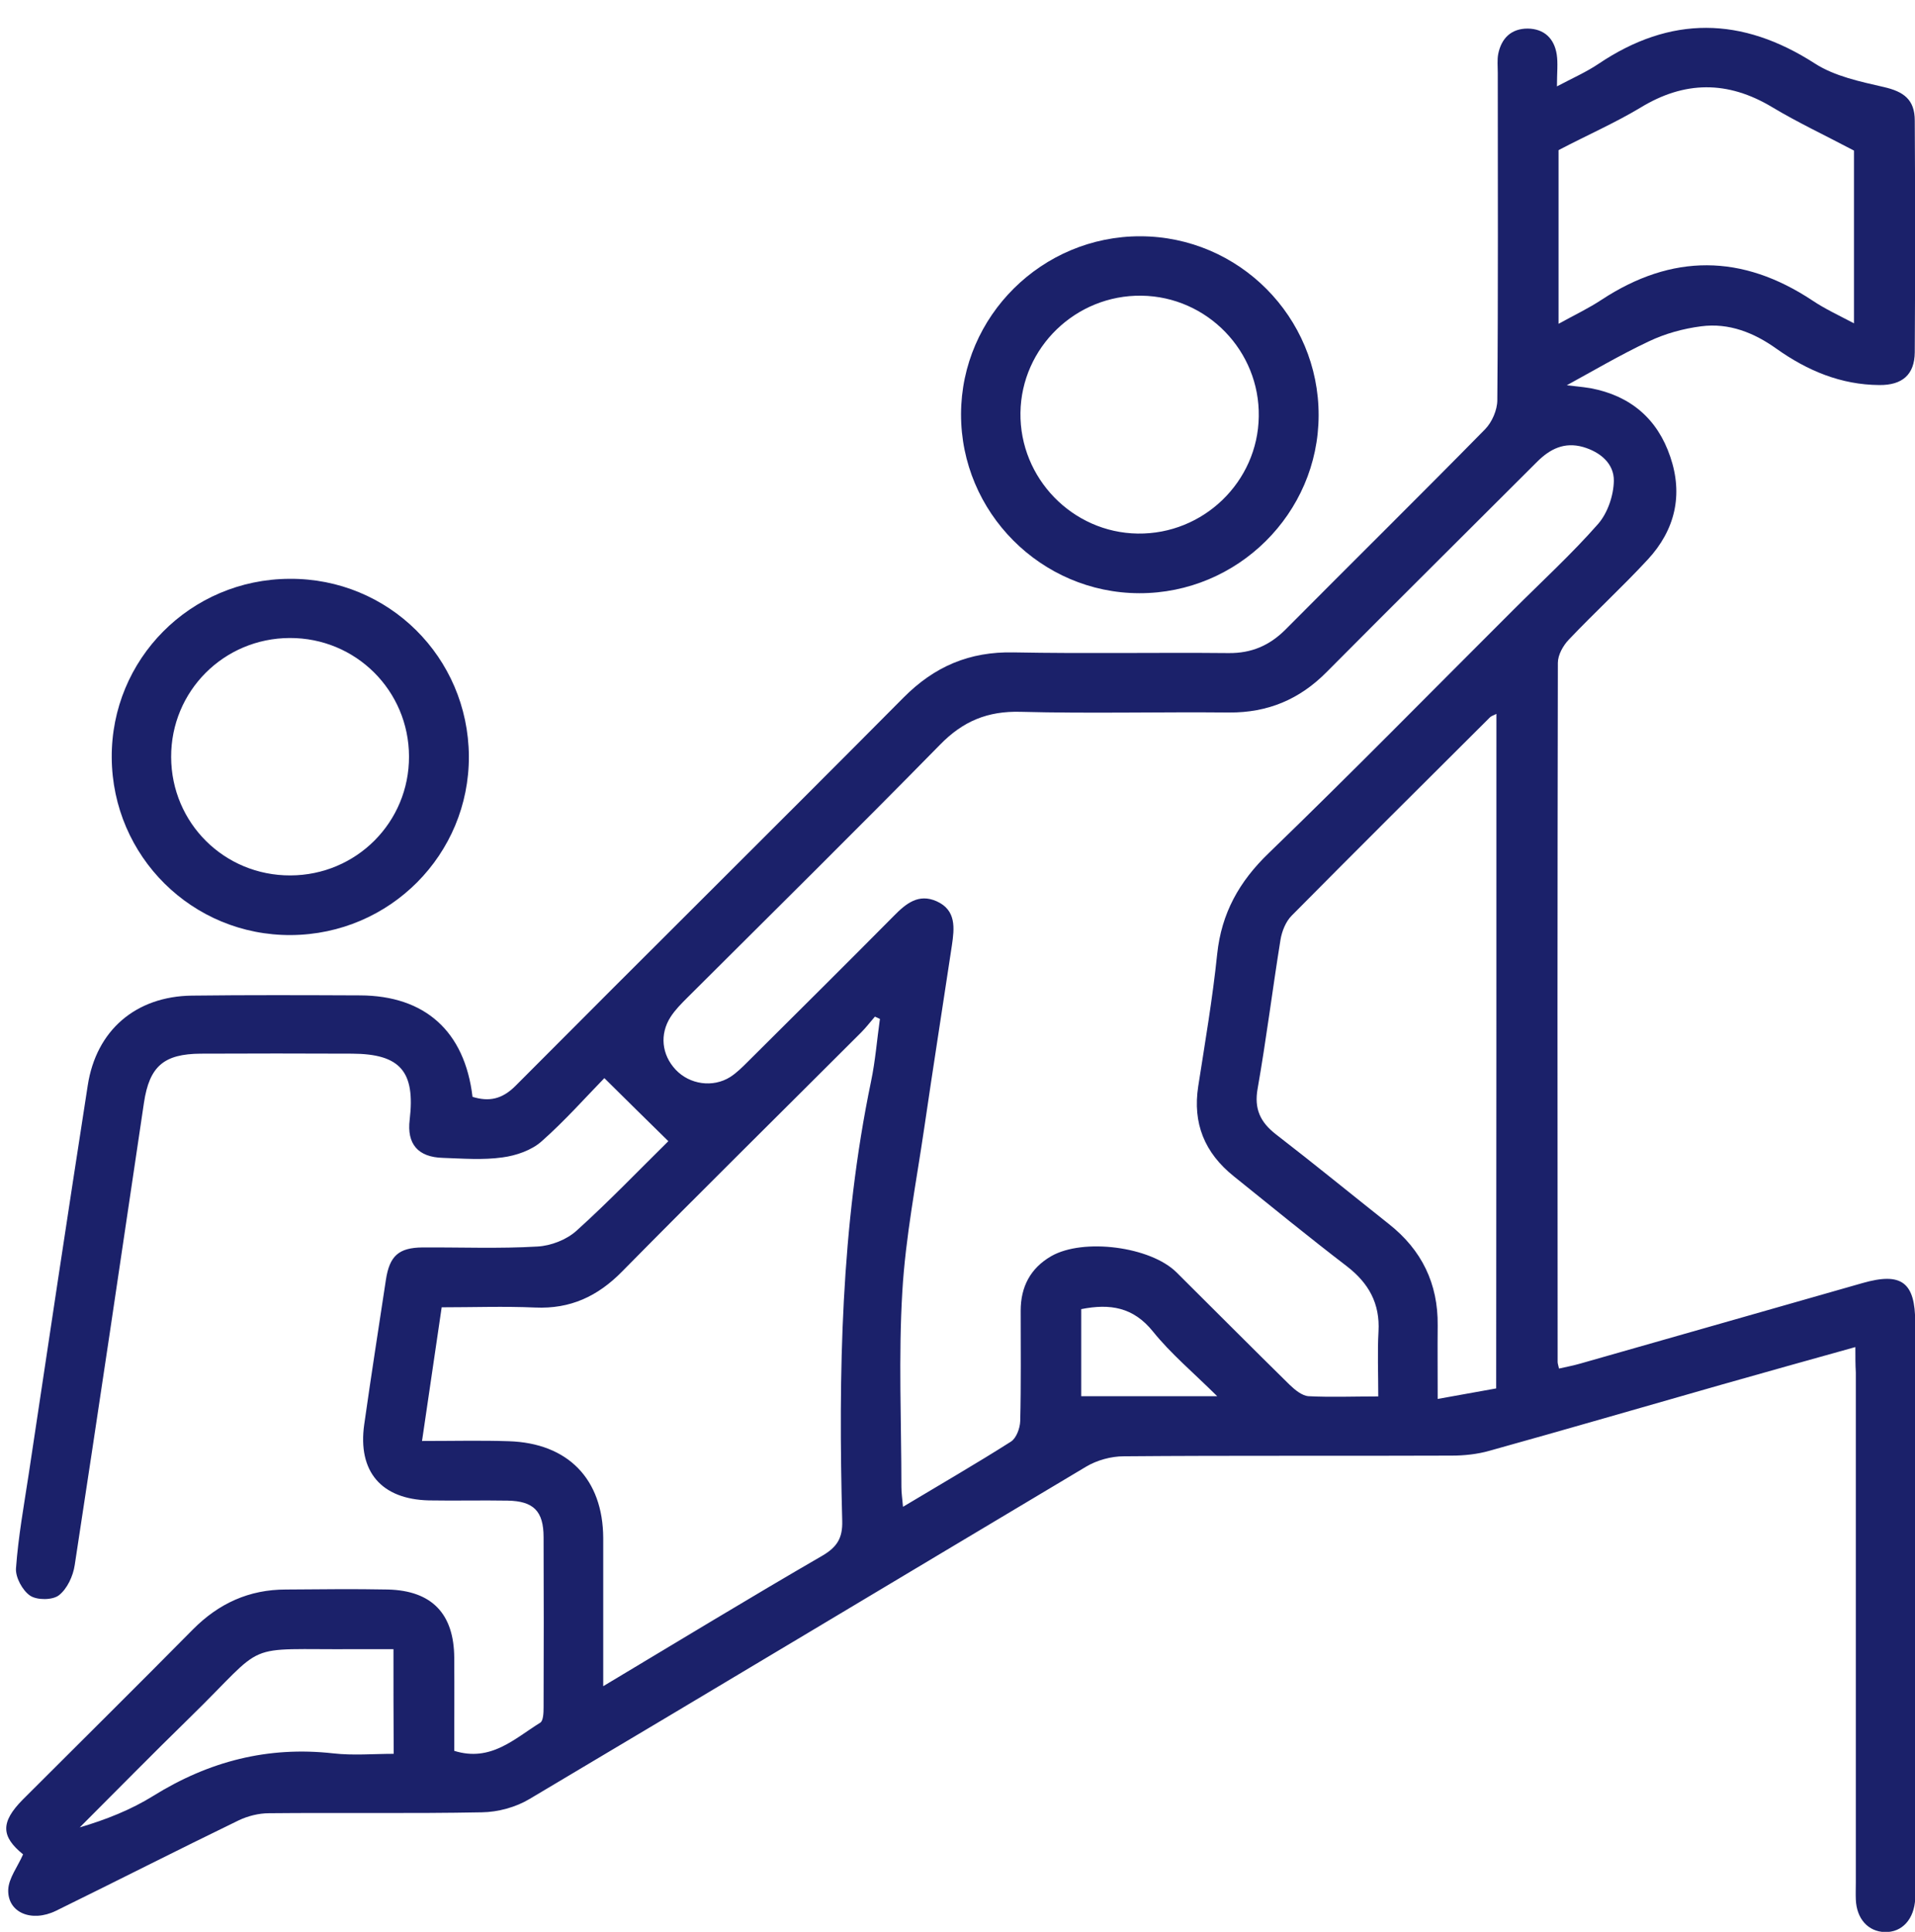 <?xml version="1.0" encoding="UTF-8"?> <!-- Generator: Adobe Illustrator 27.3.1, SVG Export Plug-In . SVG Version: 6.00 Build 0) --> <svg xmlns="http://www.w3.org/2000/svg" xmlns:xlink="http://www.w3.org/1999/xlink" version="1.1" id="Layer_1" x="0px" y="0px" viewBox="0 0 838.1 845.4" style="enable-background:new 0 0 838.1 845.4;" xml:space="preserve"> <style type="text/css"> .st0{fill:#1B216A;} </style> <g> <path class="st0" d="M812,589.5c-20.4,5.7-39.8,11.1-59.1,16.6c-33.7,9.6-67.3,19.4-101.1,28.8c-5.3,1.5-11,2.1-16.5,2.1 c-47.8,0.2-95.7-0.1-143.5,0.3c-5.5,0-11.7,1.7-16.4,4.5C394.1,690.3,313,739,231.7,787.3c-6,3.6-13.8,5.7-20.8,5.8 c-31.1,0.6-62.1,0.1-93.2,0.4c-4.4,0-9.2,1.2-13.2,3.1c-26.8,13-53.3,26.5-80,39.6c-10.7,5.2-21.2,0.8-20.9-9.2 c0.2-5.1,4.1-10,6.5-15.5c-9.6-7.8-10-14-0.1-24c24.8-24.8,49.7-49.4,74.4-74.4c11.3-11.4,24.6-17.5,40.7-17.5 c14.9-0.1,29.8-0.3,44.7,0c19.2,0.5,28.9,10.6,29,29.9c0.1,13.6,0,27.2,0,40.7c16,5,26.3-5.3,37.6-12.3c1.4-0.8,1.5-4.4,1.5-6.8 c0.1-24.8,0.1-49.6,0-74.4c0-11.4-4.4-15.8-15.7-16c-11.5-0.2-23,0.1-34.5-0.1c-20.8-0.5-31.2-12.6-28.3-33.2 c3-21.2,6.3-42.3,9.5-63.4c1.6-10.4,5.6-14,16-14.1c16.8-0.1,33.6,0.6,50.3-0.4c5.9-0.3,12.8-3,17.1-6.9 c14.2-12.8,27.5-26.7,40.2-39.2c-9.5-9.3-18.3-18-28-27.6c-8.2,8.4-17.3,18.7-27.5,27.7c-4.4,3.9-11.1,6.2-17.1,7 c-8.5,1.2-17.4,0.5-26.1,0.2c-10.9-0.3-15.8-6.1-14.5-16.7c2.5-21.1-4.1-28.8-25.2-28.9c-22.1-0.1-44.1-0.1-66.2,0 c-16.2,0.1-22.5,5.5-24.9,21.5C53,550.2,43,617.6,32.7,684.9c-0.7,4.8-3.3,10.4-6.9,13.2c-2.8,2.2-9.6,2.2-12.6,0.2 c-3.4-2.3-6.5-8.1-6.2-12c1-13.9,3.5-27.6,5.6-41.4c8.5-56.6,17-113.3,25.8-169.9c3.7-24.1,21-39,45.6-39.3 c24.5-0.3,49.1-0.2,73.6-0.1c28.4,0.1,45.8,15.7,49.2,44.4c7.2,2.2,12.9,1.1,18.8-4.8c56.5-56.8,113.4-113.1,169.8-169.9 c13.6-13.7,28.9-20.2,48.2-19.8c31.4,0.6,62.7,0,94.1,0.3c10,0.1,17.9-3.3,24.9-10.3c29.1-29.3,58.5-58.3,87.4-87.7 c3-3.1,5.3-8.4,5.3-12.7c0.4-47.7,0.2-95.5,0.2-143.2c0-2.8-0.3-5.7,0.2-8.3c1.4-6.9,5.7-11.1,12.9-11.1 c7.2,0.1,11.6,4.3,12.7,11.3c0.6,3.9,0.1,8,0.1,14c7-3.7,12.9-6.3,18.1-9.8c31.6-21.3,62.8-20.8,94.8-0.2 c8.7,5.6,19.8,7.9,30.2,10.3c8.7,2,13.5,5.5,13.5,14.7c0.2,33.8,0.2,67.6,0,101.4c-0.1,9.7-5.4,14.4-15.5,14.3 c-16.8-0.1-31.5-6.3-44.9-15.8c-9.9-7.1-20.9-11.5-33.1-9.9c-7.8,1-15.8,3.2-22.9,6.6c-12.7,6-24.9,13.2-35.9,19.2 c2.1,0.3,6.3,0.6,10.5,1.3c17.4,3.3,29.2,13.4,34.8,30c5.7,16.7,2.1,32-9.8,44.9c-11.2,12.1-23.3,23.2-34.6,35.1 c-2.5,2.6-4.8,6.7-4.8,10.2c-0.2,102-0.2,204-0.1,305.9c0,0.6,0.2,1.2,0.6,2.9c3.1-0.7,6.3-1.3,9.4-2.2 c41.2-11.7,82.3-23.5,123.4-35.2c17.1-4.9,23.1-0.4,23.1,17.3c0,82.5,0,164.9,0,247.4c0,1.5,0,3.1,0,4.6c-0.4,9-5.7,14.9-13.3,14.7 c-7.3-0.2-12.4-5.8-12.7-14.3c-0.1-2.5,0-5,0-7.4c0-74.4,0-148.8,0-223.2C812,597.2,812,593.8,812,589.5z M603.2,611.1 c0-10.4-0.4-19.4,0.1-28.4c0.7-12.3-4.3-21.2-13.9-28.6c-16.7-12.8-33.1-26.2-49.5-39.4c-12.7-10.2-18-23.1-15.5-39.3 c3-19.3,6.3-38.5,8.3-57.9c1.9-17.9,9.6-31.7,22.6-44.2c36.1-34.9,71.3-70.8,106.9-106.3c12.5-12.5,25.6-24.5,37.2-37.7 c4.2-4.8,6.8-12.5,6.9-18.9c0.1-7.5-5.9-12.6-13.5-14.8c-8.2-2.3-14.5,0.9-20.1,6.5c-30.7,30.7-61.6,61.3-92.2,92.1 c-11.8,11.9-25.7,17.7-42.5,17.6c-30.4-0.3-60.9,0.5-91.3-0.3c-14.5-0.4-25.3,4.1-35.4,14.5c-36.5,37.2-73.6,73.8-110.5,110.6 c-2.6,2.6-5.3,5.3-7.3,8.4c-4.9,7.6-3.9,16.6,2.2,23.1c6.1,6.5,16.3,8,23.9,3.2c2.8-1.8,5.3-4.3,7.7-6.7 c21.3-21.2,42.7-42.4,63.9-63.8c5.3-5.4,10.8-9.9,18.7-6.4c8.7,3.9,7.8,11.8,6.7,19.3c-4,26.6-8.2,53.2-12.1,79.9 c-3.5,23.9-8.2,47.7-9.6,71.7c-1.7,28.4-0.4,57-0.4,85.5c0,2.5,0.4,5.1,0.7,8.6c16.5-9.9,32.1-18.9,47.2-28.5c2.4-1.5,4-5.9,4.1-9 c0.4-16.1,0.2-32.2,0.2-48.3c0-10.4,4.2-18.6,13.4-23.9c14-8,43.4-4.2,54.8,7.1c16.5,16.4,32.9,32.9,49.5,49.2 c2.3,2.2,5.4,4.8,8.3,5C582.5,611.5,592.4,611.1,603.2,611.1z M264,737.9c33.1-19.8,64.3-38.8,95.9-57.1c6.5-3.8,8.9-7.8,8.7-15.2 c-1.7-64.5-0.6-128.8,12.6-192.3c1.9-9,2.6-18.3,3.9-27.4c-0.7-0.3-1.4-0.7-2.2-1c-2,2.3-3.9,4.8-6,6.9 c-34.9,34.9-70,69.5-104.6,104.6c-10.7,10.9-22.7,16.5-38.1,15.8c-13.5-0.6-27.1-0.1-40.9-0.1c-2.9,19.9-5.7,38.7-8.6,58.5 c13.8,0,25.8-0.3,37.9,0.1c26,0.8,41.3,16.6,41.4,42.4C264,694.1,264,715.1,264,737.9z M654.9,312.4c-1.3,0.7-2.2,0.9-2.8,1.5 c-29,28.9-58,57.7-86.8,86.8c-2.6,2.6-4.3,6.9-4.9,10.6c-3.5,21.7-6.2,43.5-10,65.1c-1.6,8.9,1.2,14.7,8,20 c16.7,12.9,33,26.2,49.5,39.3c14.3,11.3,21.5,26,21.3,44.3c-0.1,10.1,0,20.3,0,32.2c9.5-1.7,17.7-3.2,25.6-4.6 C654.9,508.4,654.9,410.7,654.9,312.4z M682.1,65.7c0,23.9,0,49.1,0,76c7.1-3.9,13.2-6.8,18.8-10.5c30.9-20.3,61.5-20.1,92.3,0.3 c5.5,3.7,11.6,6.5,18.2,10c0-27.2,0-52.7,0-75.6c-13.1-6.9-24.8-12.4-35.8-19c-19.5-11.7-38.4-11.6-57.8,0.3 C706.6,53.9,694.7,59.1,682.1,65.7z M172.2,721.7c-5.7,0-10.9,0-16.1,0c-51.7,0.4-37.8-4.4-73.4,30.3 c-16.1,15.7-31.9,31.8-47.8,47.7c11.5-3.4,22.4-7.7,32.2-13.8c24.3-15.1,50.1-21.8,78.7-18.6c8.8,1,17.7,0.2,26.5,0.2 C172.2,751.6,172.2,737.1,172.2,721.7z M473.2,611c19.3,0,38.2,0,59.5,0c-10.6-10.5-20.3-18.6-28.1-28.3 c-8.6-10.7-18.8-12.3-31.4-9.8C473.2,585.9,473.2,598.7,473.2,611z"></path> <path class="st0" d="M577.1,181.8c-0.1,42.9-35.5,77.9-78.5,77.8c-43-0.1-78.1-35.4-78-78.4c0.1-42.9,35.5-77.9,78.5-77.8 C542.2,103.5,577.2,138.7,577.1,181.8z M499.6,129.4c-28.8-0.4-52.6,22.7-53,51.2c-0.4,28.7,22.8,52.5,51.3,52.9 c28.8,0.4,52.6-22.7,53-51.2C551.4,153.6,528.3,129.8,499.6,129.4z"></path> <path class="st0" d="M127.4,409.2c-43.2,0.3-78.2-34.4-78.5-77.6c-0.3-43.1,34.4-78.1,77.8-78.3c43.3-0.3,78.2,34.3,78.5,77.6 C205.4,373.9,170.7,408.9,127.4,409.2z M127.1,383.1c28.9-0.1,52-23.3,51.9-52.1c-0.1-28.8-23.3-51.9-52.2-51.8 c-28.9,0.1-52,23.3-51.9,52.1C75,360.2,98.2,383.2,127.1,383.1z"></path> </g> </svg> 